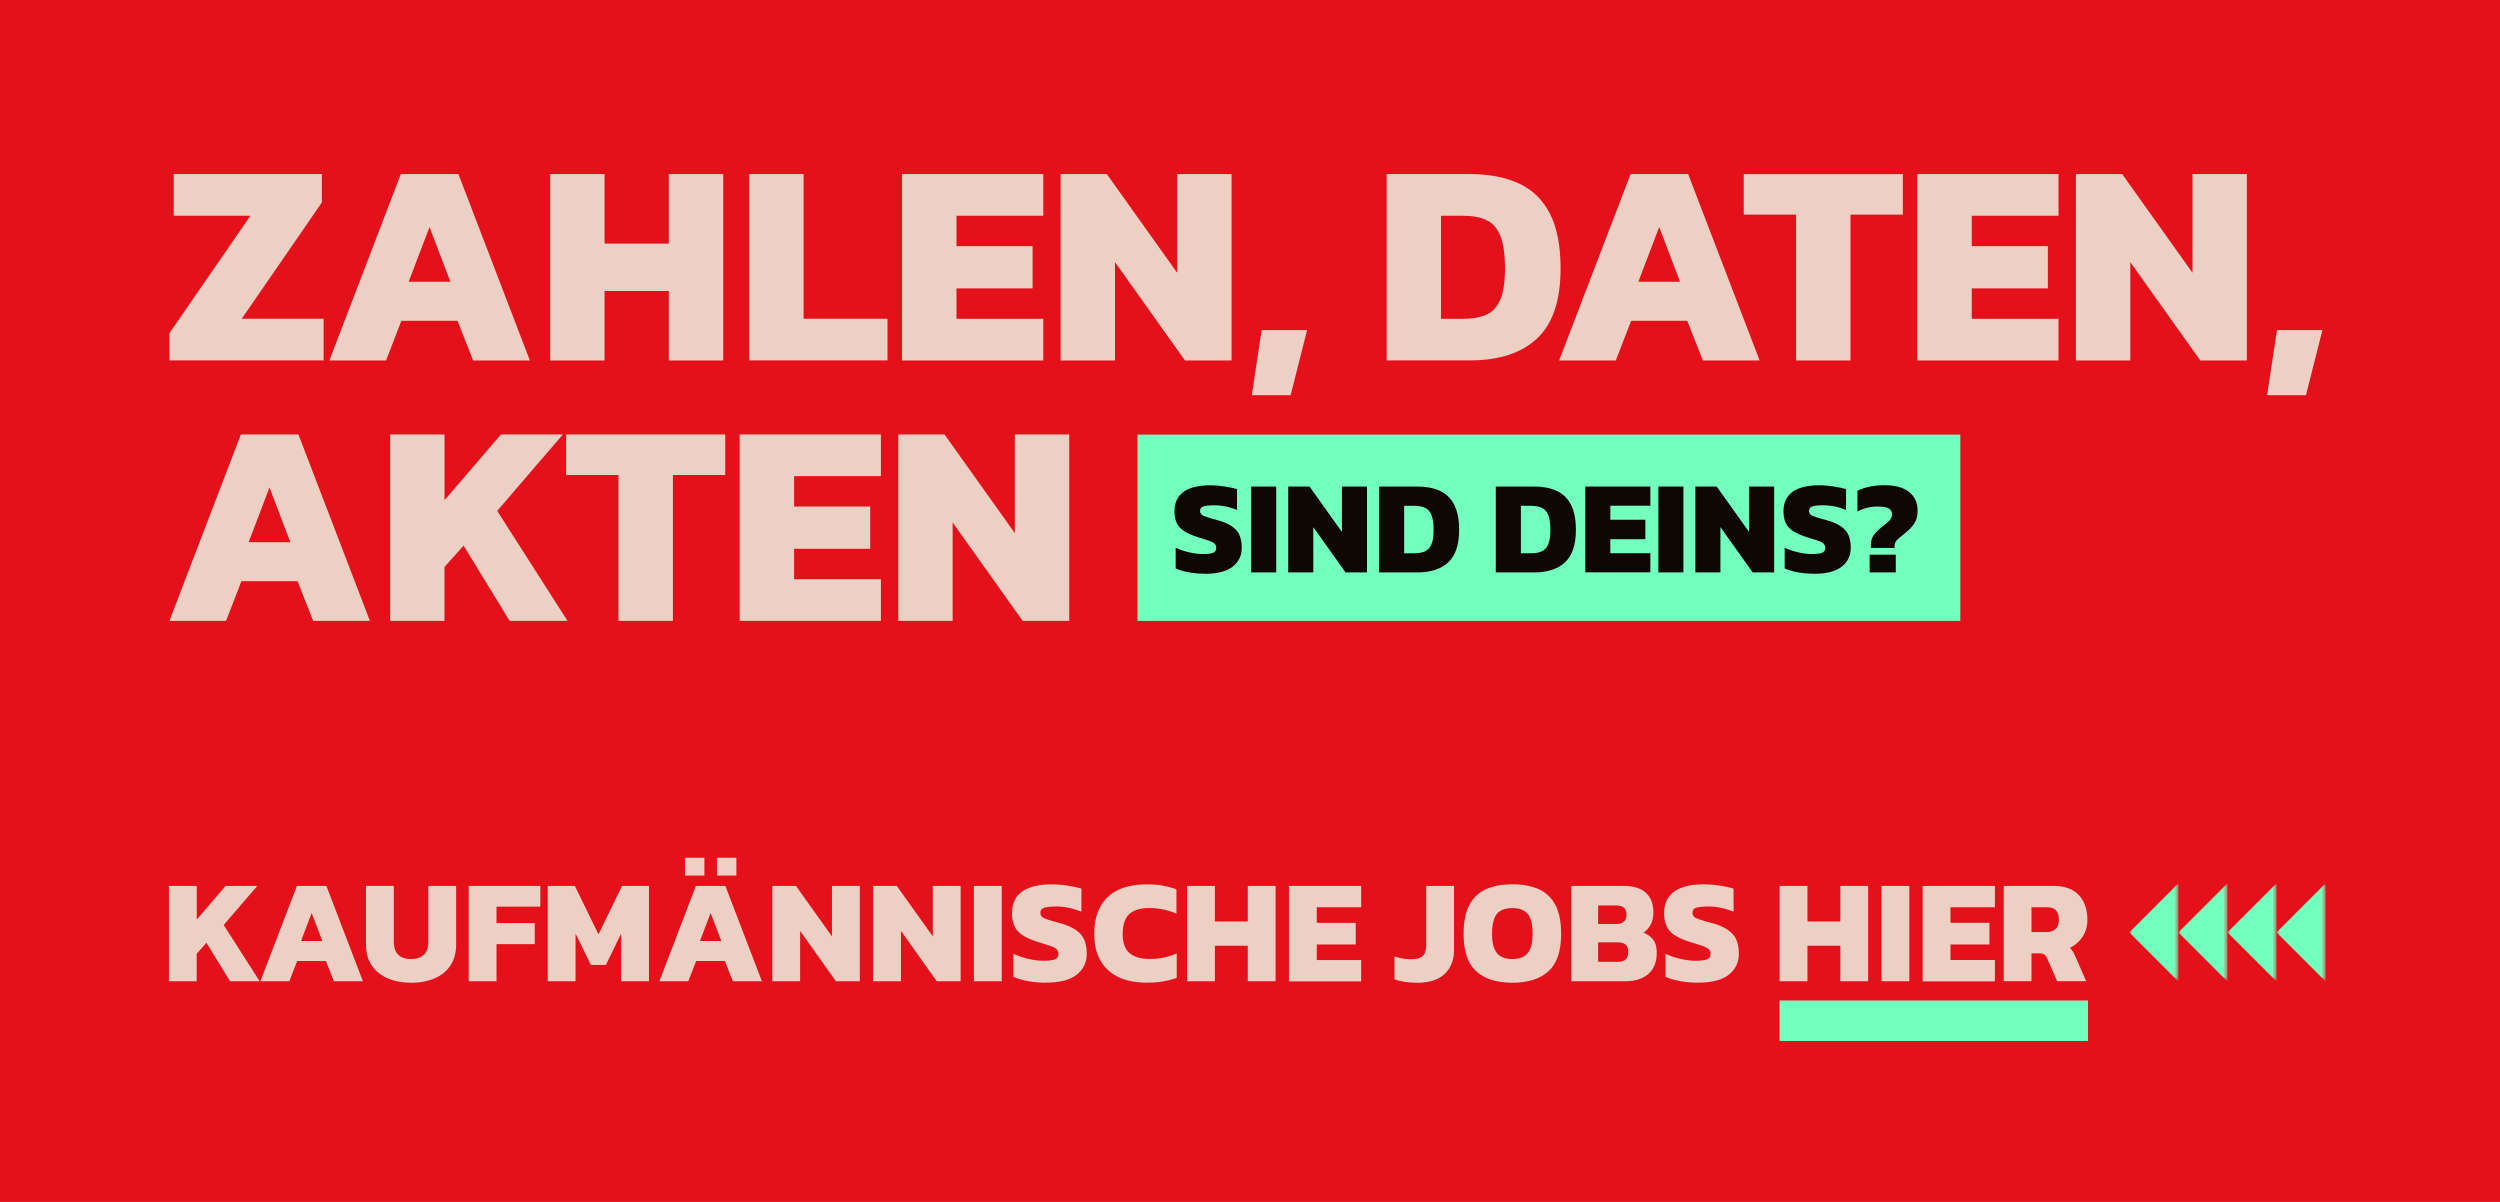 <svg height="200" width="416" xmlns="http://www.w3.org/2000/svg" xmlns:xlink="http://www.w3.org/1999/xlink"><mask id="a" fill="#fff"><path d="m0 0h8.17v16.33h-8.17z" fill="#fff" fill-rule="evenodd"/></mask><mask id="b" fill="#fff"><path d="m0 0h8.17v16.33h-8.17z" fill="#fff" fill-rule="evenodd"/></mask><mask id="c" fill="#fff"><path d="m0 0h8.17v16.33h-8.17z" fill="#fff" fill-rule="evenodd"/></mask><mask id="d" fill="#fff"><path d="m0 0h8.17v16.33h-8.17z" fill="#fff" fill-rule="evenodd"/></mask><g fill="none"><path d="m0 0h416v200h-416z" fill="#e4111b"/><path d="m28.19 59.98v-4.53l13.48-19.55h-12.76v-6.93h24.65v4.72l-13.34 19.35h13.63v6.93h-25.66zm26.62 0 11.89-31.01h9.58l11.89 31.01h-9.44l-2.6-6.6h-9.34l-2.55 6.6h-9.44zm13.2-13.1h6.93l-3.47-9.1-3.47 9.1zm23.54 13.1v-31.01h9.05v11.56h10.69v-11.56h9.05v31.01h-9.05v-11.56h-10.69v11.56zm33.12 0v-31.01h9.05v24.07h13.96v6.93h-23.01zm25.43 0v-31.01h23.5v6.93h-14.44v5.06h12.66v7.03h-12.66v5.06h14.44v6.93zm26.38 0v-31.01h7.7l11.7 16.42v-16.42h9.05v31.01h-7.75l-11.65-16.37v16.37zm31.82 5.78 1.64-10.83h7.56l-2.74 10.83h-6.45zm22.44-5.78v-31.01h13.87c3.18 0 5.89.52 8.14 1.56s3.96 2.71 5.15 5.01 1.78 5.34 1.78 9.12c0 5.33-1.3 9.21-3.9 11.65s-6.32 3.66-11.17 3.66h-13.87zm9.05-6.93h3.66c1.51 0 2.78-.22 3.8-.65 1.03-.43 1.81-1.25 2.36-2.46.55-1.2.82-2.96.82-5.27s-.25-4.1-.75-5.37-1.26-2.15-2.29-2.65-2.34-.75-3.95-.75h-3.66v17.14zm19.65 6.93 11.89-31.01h9.58l11.89 31.01h-9.44l-2.6-6.6h-9.34l-2.55 6.6h-9.44zm13.19-13.1h6.93l-3.47-9.1-3.47 9.1zm26.24 13.1v-24.27h-8.71v-6.74h26.48v6.74h-8.71v24.27h-9.05zm20.17 0v-31.01h23.5v6.93h-14.44v5.06h12.66v7.03h-12.66v5.06h14.44v6.93zm26.39 0v-31.01h7.7l11.7 16.42v-16.42h9.05v31.01h-7.75l-11.65-16.37v16.37zm31.82 5.78 1.64-10.83h7.56l-2.74 10.83h-6.45zm-349.06 37.55 11.89-31.01h9.58l11.89 31.01h-9.44l-2.6-6.6h-9.34l-2.55 6.6h-9.44zm13.19-13.09h6.93l-3.47-9.1-3.47 9.1zm23.54 13.09v-31.01h9.05v10.93l9.39-10.93h10.3l-10.93 12.71 11.7 18.3h-9.63l-7.66-12.52-3.18 3.56v8.96h-9.05zm37.99 0v-24.27h-8.71v-6.74h26.48v6.74h-8.71v24.27h-9.05zm20.17 0v-31.01h23.5v6.93h-14.44v5.06h12.66v7.03h-12.66v5.06h14.44v6.93zm26.39 0v-31.01h7.7l11.7 16.42v-16.42h9.05v31.01h-7.75l-11.65-16.37v16.37z" fill="#edd0c4"/><path d="m189.28 72.32h136.92v31h-136.92z" fill="#73ffbe"/><path d="m200.56 95.47c-.96 0-1.87-.08-2.73-.23-.86-.16-1.59-.37-2.2-.65v-3.44c.67.31 1.4.56 2.22.75.81.19 1.58.29 2.29.29s1.3-.06 1.67-.19c.38-.13.57-.41.57-.85 0-.31-.11-.55-.32-.73s-.55-.34-1-.49-1.04-.33-1.76-.55c-.96-.31-1.72-.65-2.29-1.02-.56-.37-.97-.82-1.21-1.35s-.37-1.18-.37-1.95c0-1.4.5-2.47 1.5-3.21 1-.73 2.48-1.1 4.45-1.1.78 0 1.59.07 2.43.2s1.51.28 2.03.44v3.46c-.7-.28-1.36-.48-2-.6s-1.24-.18-1.8-.18c-.65 0-1.21.05-1.66.16-.46.1-.69.37-.69.8 0 .37.2.64.59.81s1.09.39 2.1.65c1.17.31 2.06.69 2.67 1.13s1.03.96 1.25 1.54.33 1.25.33 1.99c0 1.3-.5 2.35-1.51 3.14s-2.53 1.19-4.57 1.19zm7.63-.22v-14.29h4.17v14.29zm6.17 0v-14.29h3.55l5.39 7.56v-7.56h4.17v14.29h-3.57l-5.37-7.54v7.54zm15.11 0v-14.29h6.39c1.46 0 2.71.24 3.75.72s1.83 1.25 2.37 2.31c.55 1.06.82 2.46.82 4.2 0 2.46-.6 4.24-1.8 5.37-1.2 1.12-2.91 1.69-5.15 1.69h-6.39zm4.17-3.19h1.69c.7 0 1.28-.1 1.75-.3s.84-.58 1.09-1.13.38-1.36.38-2.43-.11-1.89-.34-2.47-.58-.99-1.05-1.22-1.08-.34-1.82-.34h-1.69v7.9zm15.26 3.19v-14.29h6.39c1.46 0 2.71.24 3.75.72s1.83 1.25 2.37 2.31c.55 1.06.82 2.46.82 4.2 0 2.46-.6 4.24-1.8 5.37-1.2 1.12-2.91 1.69-5.15 1.69h-6.39zm4.17-3.19h1.69c.7 0 1.28-.1 1.75-.3s.84-.58 1.09-1.13.38-1.36.38-2.43-.11-1.89-.34-2.47-.58-.99-1.05-1.22-1.08-.34-1.82-.34h-1.69v7.9zm10.72 3.19v-14.29h10.83v3.19h-6.66v2.33h5.83v3.24h-5.83v2.33h6.66v3.19h-10.83zm12.16 0v-14.29h4.17v14.29zm6.16 0v-14.29h3.55l5.39 7.56v-7.56h4.17v14.29h-3.57l-5.37-7.54v7.54zm19.79.22c-.96 0-1.87-.08-2.73-.23-.86-.16-1.59-.37-2.2-.65v-3.44c.67.31 1.4.56 2.22.75.81.19 1.58.29 2.29.29s1.3-.06 1.67-.19c.38-.13.57-.41.57-.85 0-.31-.11-.55-.32-.73s-.55-.34-1-.49-1.04-.33-1.76-.55c-.96-.31-1.72-.65-2.29-1.02-.56-.37-.97-.82-1.21-1.35s-.37-1.18-.37-1.95c0-1.4.5-2.47 1.5-3.21 1-.73 2.48-1.1 4.45-1.1.78 0 1.59.07 2.43.2s1.51.28 2.03.44v3.46c-.7-.28-1.36-.48-2-.6s-1.24-.18-1.8-.18c-.65 0-1.21.05-1.66.16-.46.1-.69.37-.69.8 0 .37.2.64.59.81s1.09.39 2.1.65c1.17.31 2.06.69 2.67 1.13s1.03.96 1.25 1.54.33 1.25.33 1.99c0 1.3-.5 2.35-1.51 3.14s-2.53 1.19-4.57 1.19zm9.41-4.3v-.4c0-.62.12-1.13.35-1.52.24-.39.6-.8 1.09-1.23.4-.35.75-.65 1.06-.88s.56-.46.74-.69.28-.51.28-.85c0-.47-.19-.81-.57-1.01s-.99-.3-1.83-.3c-.65 0-1.27.08-1.85.23-.58.16-1.08.36-1.5.61v-3.46c.58-.3 1.24-.52 2-.69.75-.16 1.6-.24 2.55-.24 1.76 0 3.11.38 4.05 1.13s1.41 1.79 1.41 3.11c0 .81-.16 1.48-.47 2s-.8 1.05-1.46 1.6c-.5.41-.95.78-1.33 1.11s-.58.73-.58 1.22v.27h-3.95zm-.2 4.08v-2.95h4.35v2.95z" fill="#0f0704"/><path d="m28.11 163.28v-15.86h4.63v5.59l4.8-5.59h5.27l-5.59 6.5 5.99 9.36h-4.93l-3.92-6.4-1.63 1.82v4.58h-4.63zm15.22 0 6.08-15.86h4.9l6.08 15.86h-4.83l-1.33-3.37h-4.78l-1.31 3.37h-4.83zm6.75-6.7h3.55l-1.77-4.66-1.77 4.66zm18.33 6.94c-1.48 0-2.78-.24-3.9-.73-1.12-.48-2.01-1.2-2.65-2.14s-.96-2.11-.96-3.49v-9.75h4.63v9.26c0 1.94.96 2.91 2.88 2.91.92 0 1.63-.24 2.12-.71.49-.48.74-1.21.74-2.19v-9.26h4.63v9.75c0 1.38-.32 2.54-.95 3.49-.63.94-1.51 1.66-2.64 2.14-1.12.48-2.43.73-3.9.73zm9.58-.24v-15.86h11.92v3.45h-7.29v2.73h6.36v3.5h-6.36v6.18zm13.15 0v-15.86h4.51l3.94 8.05 3.92-8.05h4.48v15.86h-4.63v-7.93l-2.54 5.22h-2.49l-2.56-5.22v7.93zm18.58 0 6.08-15.86h4.9l6.08 15.86h-4.83l-1.33-3.37h-4.78l-1.31 3.37h-4.83zm4.26-17.59v-2.96h3.23v2.96zm2.49 10.89h3.55l-1.77-4.66-1.77 4.66zm2.83-10.89v-2.96h3.23v2.96zm9.21 17.59v-15.86h3.94l5.99 8.4v-8.4h4.63v15.86h-3.97l-5.96-8.38v8.38zm16.78 0v-15.86h3.94l5.99 8.4v-8.4h4.63v15.86h-3.97l-5.96-8.38v8.38zm16.77 0v-15.86h4.63v15.86zm12.04.24c-1.07 0-2.08-.09-3.03-.26s-1.77-.41-2.44-.73v-3.82c.74.35 1.56.62 2.46.84.9.21 1.75.32 2.54.32s1.44-.07 1.86-.21.63-.46.63-.95c0-.34-.12-.62-.36-.81-.24-.2-.61-.38-1.11-.54s-1.15-.37-1.96-.62c-1.07-.34-1.91-.72-2.54-1.13-.62-.41-1.07-.91-1.34-1.5s-.41-1.31-.41-2.17c0-1.56.55-2.75 1.66-3.56s2.75-1.22 4.94-1.22c.87 0 1.77.07 2.7.22s1.68.31 2.25.49v3.84c-.77-.31-1.51-.53-2.22-.67s-1.37-.2-2-.2c-.72 0-1.34.06-1.85.17-.51.12-.76.41-.76.89 0 .41.22.71.65.9s1.21.43 2.33.73c1.3.34 2.29.76 2.97 1.26.68.49 1.15 1.06 1.39 1.71.25.65.37 1.38.37 2.2 0 1.45-.56 2.61-1.67 3.49-1.12.88-2.81 1.32-5.07 1.32zm16.83 0c-2.87 0-5.07-.71-6.58-2.12s-2.27-3.41-2.27-5.99.74-4.7 2.22-6.12 3.68-2.13 6.6-2.13c.99 0 1.86.07 2.64.22.77.15 1.51.35 2.22.62v4.04c-1.41-.62-2.92-.94-4.53-.94-1.49 0-2.6.34-3.33 1.02-.72.68-1.08 1.78-1.08 3.29s.38 2.54 1.15 3.19c.76.65 1.87.97 3.31.97.79 0 1.56-.07 2.3-.22s1.49-.38 2.23-.69v4.06c-.71.25-1.45.44-2.23.58s-1.66.21-2.65.21zm6.6-.24v-15.86h4.63v5.91h5.47v-5.91h4.63v15.86h-4.63v-5.91h-5.47v5.91zm16.95 0v-15.86h12.02v3.55h-7.39v2.59h6.48v3.6h-6.48v2.59h7.39v3.55h-12.02zm21.33.24c-.69 0-1.35-.04-1.97-.13a9.84 9.84 0 0 1 -1.8-.43v-3.84c.39.16.84.29 1.33.37s.99.12 1.48.12c.89 0 1.52-.18 1.9-.54s.57-.96.57-1.8v-9.85h4.63v10.59c0 1.72-.52 3.07-1.56 4.05s-2.57 1.47-4.57 1.47zm15.84 0c-2.63 0-4.63-.64-6.02-1.92s-2.08-3.35-2.08-6.21c0-1.97.31-3.56.94-4.77s1.54-2.09 2.75-2.64 2.68-.83 4.42-.83 3.21.28 4.42.83 2.12 1.43 2.75 2.64.94 2.8.94 4.77c0 2.86-.7 4.93-2.09 6.21-1.4 1.28-3.4 1.92-6.01 1.92zm0-3.94c1.18 0 2.04-.33 2.57-1s.8-1.73.8-3.19c0-1.56-.27-2.66-.8-3.31s-1.39-.97-2.57-.97-2.04.32-2.57.97-.8 1.75-.8 3.31c0 1.46.27 2.52.8 3.19s1.39 1 2.57 1zm9.82 3.7v-15.86h8.72c1.61 0 2.83.38 3.67 1.13.84.76 1.26 1.84 1.26 3.25 0 .82-.15 1.51-.46 2.07s-.7 1-1.19 1.33c.67.26 1.21.64 1.61 1.15.4.5.6 1.24.6 2.23 0 1.49-.46 2.65-1.38 3.47s-2.22 1.23-3.92 1.23h-8.92zm4.46-9.53h3.01c1.13 0 1.7-.51 1.7-1.53 0-.51-.14-.9-.41-1.16s-.74-.39-1.42-.39h-2.88zm0 6.3h3.2c.62 0 1.08-.13 1.38-.39s.44-.7.44-1.31c0-.51-.15-.9-.44-1.16s-.79-.39-1.48-.39h-3.1zm16.68 3.47c-1.07 0-2.08-.09-3.03-.26s-1.77-.41-2.44-.73v-3.82c.74.35 1.56.62 2.46.84.9.21 1.75.32 2.54.32s1.44-.07 1.86-.21.63-.46.63-.95c0-.34-.12-.62-.36-.81-.24-.2-.61-.38-1.11-.54s-1.15-.37-1.96-.62c-1.07-.34-1.91-.72-2.54-1.13-.62-.41-1.07-.91-1.34-1.5s-.41-1.31-.41-2.17c0-1.56.55-2.75 1.66-3.56s2.75-1.22 4.94-1.22c.87 0 1.77.07 2.7.22s1.68.31 2.25.49v3.84c-.77-.31-1.51-.53-2.22-.67s-1.37-.2-2-.2c-.72 0-1.34.06-1.85.17-.51.12-.76.41-.76.89 0 .41.22.71.65.9s1.21.43 2.33.73c1.3.34 2.29.76 2.97 1.26.68.49 1.15 1.06 1.39 1.71.25.65.37 1.38.37 2.2 0 1.45-.56 2.61-1.67 3.49-1.12.88-2.81 1.32-5.07 1.32zm13.52-.24v-15.86h4.63v5.91h5.47v-5.91h4.63v15.86h-4.63v-5.91h-5.47v5.91zm16.95 0v-15.86h4.63v15.86zm6.85 0v-15.86h12.02v3.55h-7.39v2.59h6.48v3.6h-6.48v2.59h7.39v3.55h-12.02zm13.49 0v-15.86h8.25c1.3 0 2.36.24 3.19.71s1.45 1.14 1.86 1.98c.41.85.62 1.83.62 2.94s-.27 2.01-.8 2.82-1.24 1.43-2.13 1.86c.18.15.34.32.47.53s.28.49.44.85l1.82 4.16h-4.83l-1.68-3.82c-.13-.3-.29-.5-.48-.63-.19-.12-.46-.18-.8-.18h-1.31v4.63h-4.63zm4.63-8.18h2.44c.67 0 1.19-.18 1.56-.53s.55-.86.55-1.51c0-1.4-.66-2.09-1.97-2.09h-2.59v4.14z" fill="#edd0c4"/><g fill="#73ffbe"><path d="m296.12 166.48h51.32v6.74h-51.32z"/><path d="m8.16 0-8.16 8.17 8.16 8.17z" mask="url(#a)" transform="translate(354.32 146.98)"/><path d="m8.17 0-8.17 8.17 8.17 8.17z" mask="url(#b)" transform="translate(362.48 146.98)"/><path d="m8.17 0-8.17 8.17 8.17 8.17z" mask="url(#c)" transform="translate(370.65 146.98)"/><path d="m8.16 0-8.16 8.17 8.16 8.17z" mask="url(#d)" transform="translate(378.82 146.98)"/></g></g></svg>